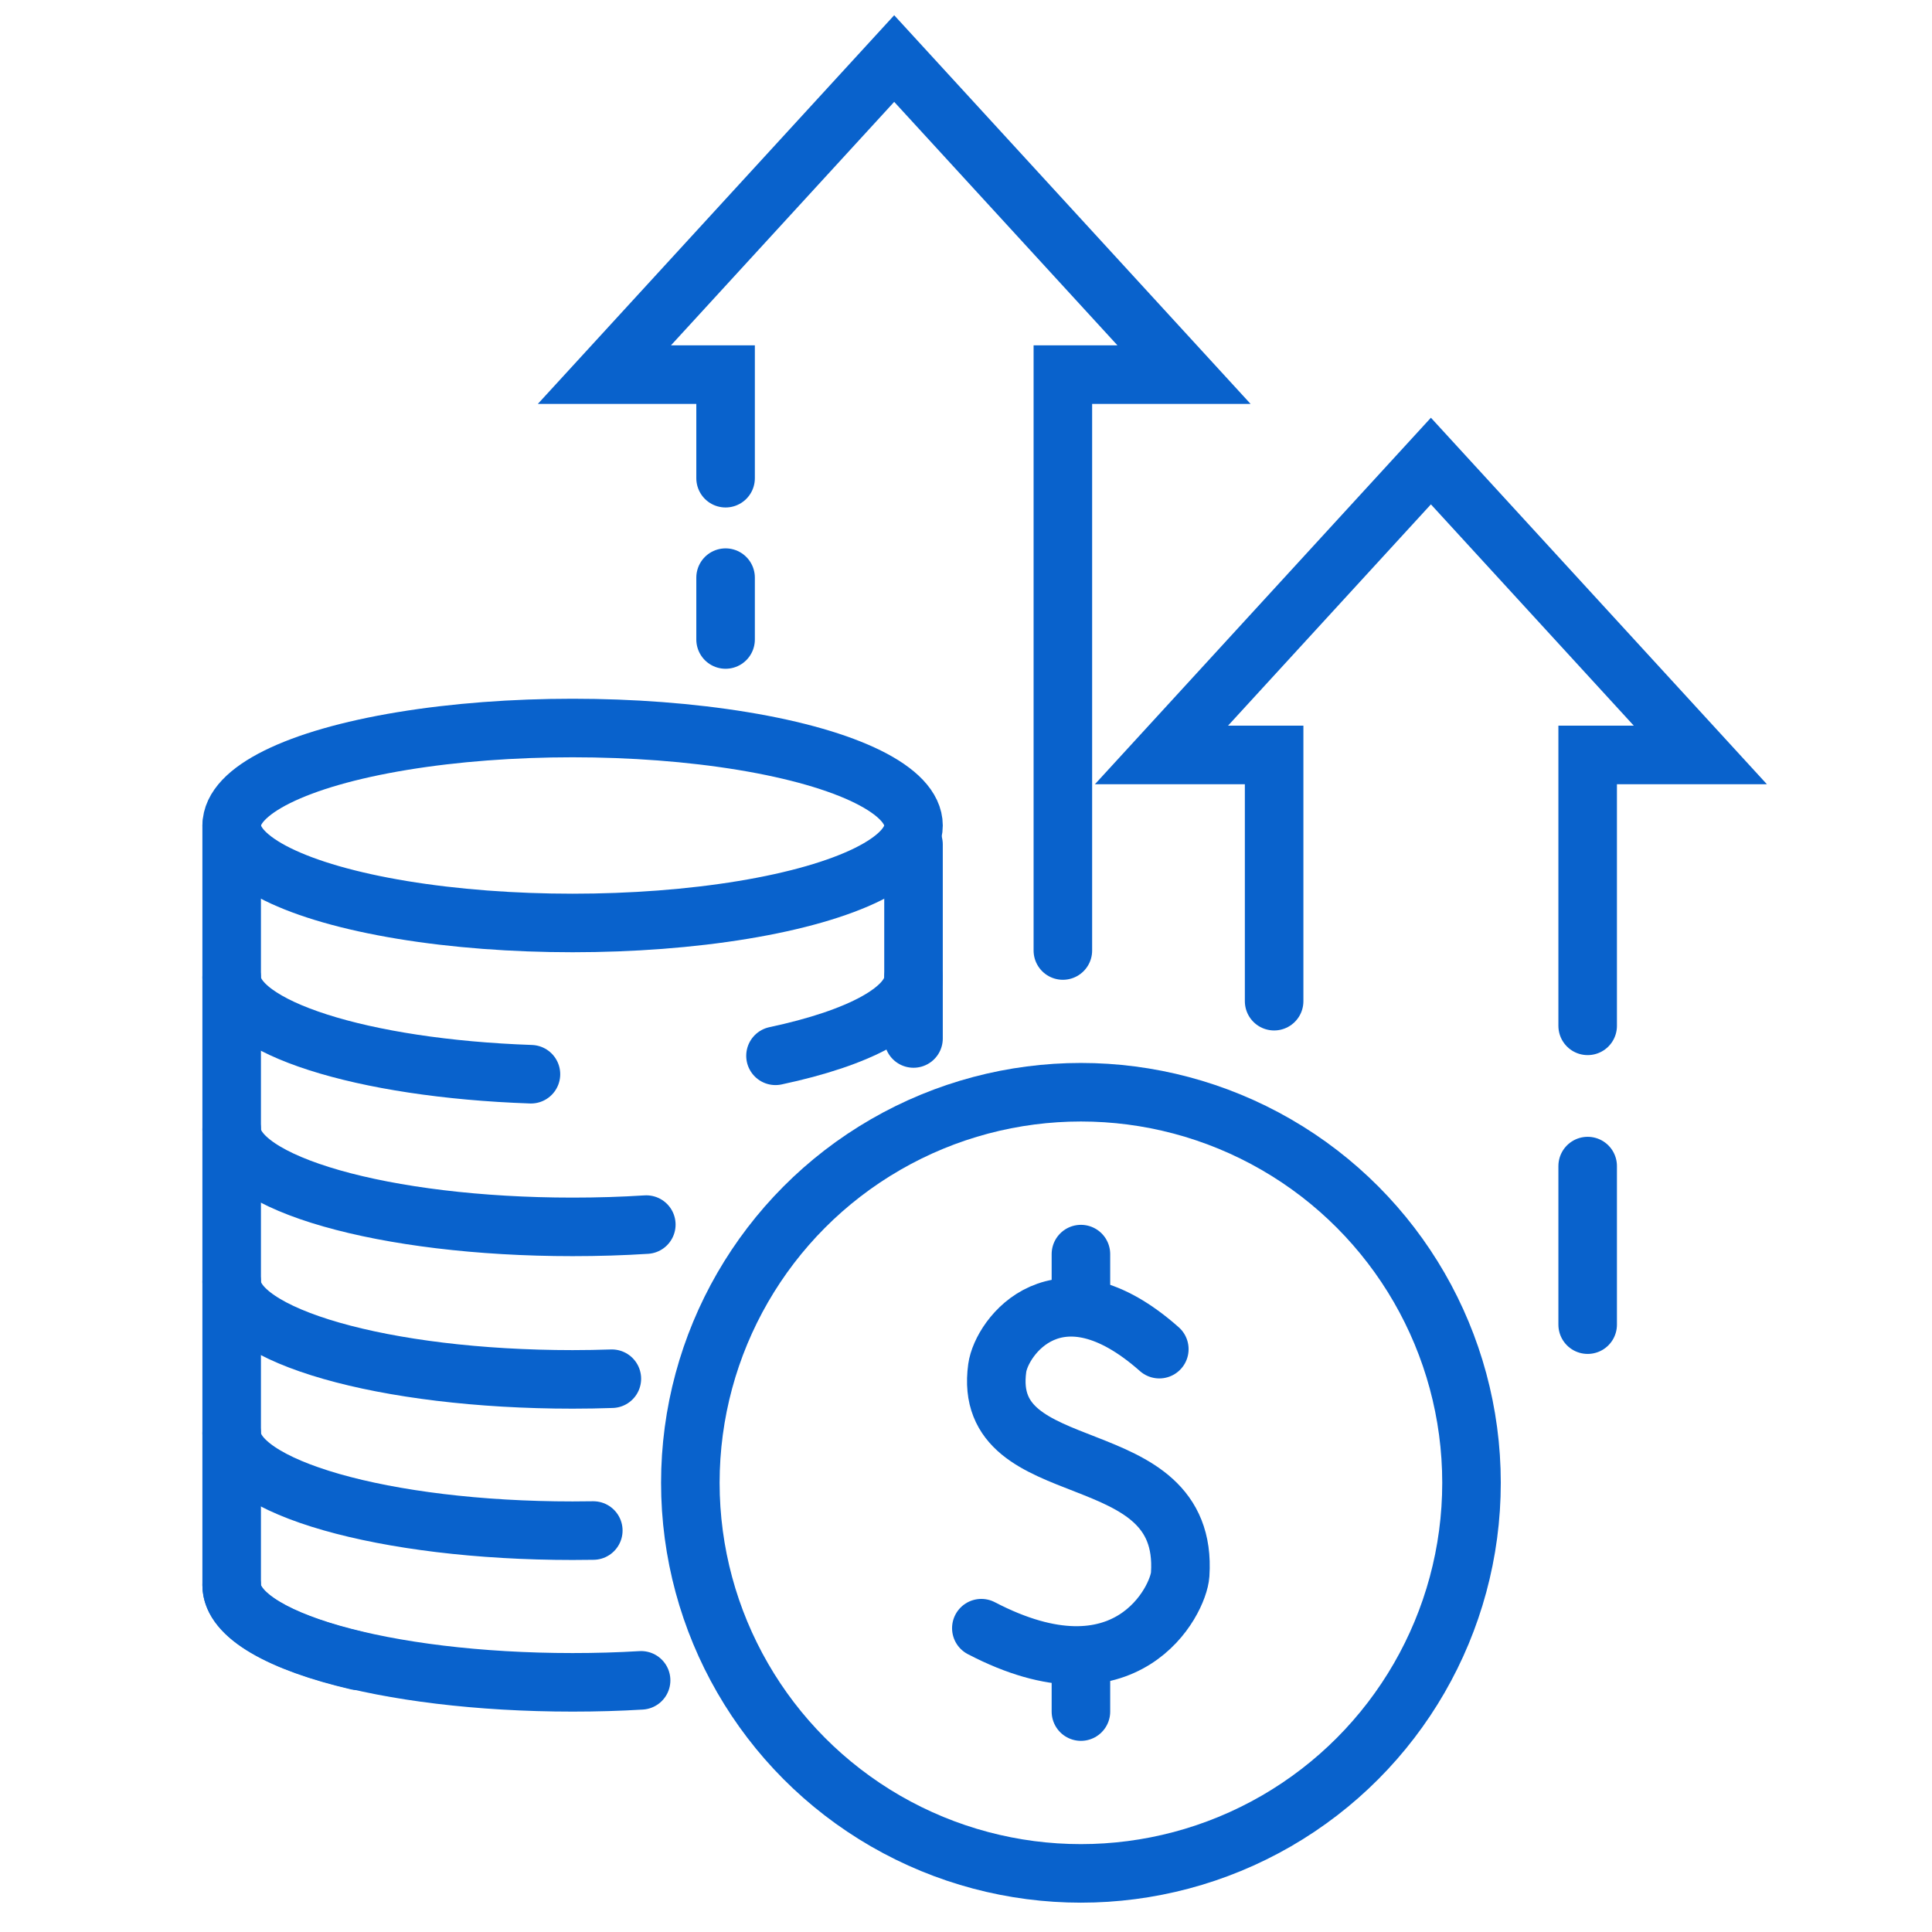 <?xml version="1.0" encoding="utf-8"?>
<!-- Generator: Adobe Illustrator 16.0.0, SVG Export Plug-In . SVG Version: 6.00 Build 0)  -->
<!DOCTYPE svg PUBLIC "-//W3C//DTD SVG 1.1//EN" "http://www.w3.org/Graphics/SVG/1.1/DTD/svg11.dtd">
<svg version="1.1" id="Calque_1" xmlns="http://www.w3.org/2000/svg" xmlns:xlink="http://www.w3.org/1999/xlink" x="0px" y="0px"
	 width="66px" height="66px" viewBox="0 0 66 66" enable-background="new 0 0 66 66" xml:space="preserve">
<g>
	<g>
		<g>
			
				<ellipse fill="none" stroke="#0962CC" stroke-width="2" stroke-linecap="round" stroke-miterlimit="10" cx="19.561" cy="28.2" rx="11.646" ry="3.33"/>
			<path fill="none" stroke="#0962CC" stroke-width="2" stroke-linecap="round" stroke-miterlimit="10" d="M7.914,38.585
				c0,1.837,5.214,3.327,11.646,3.327c0.864,0,1.707-0.026,2.519-0.078"/>
			<path fill="none" stroke="#0962CC" stroke-width="2" stroke-linecap="round" stroke-miterlimit="10" d="M7.914,43.791
				c0,1.838,5.214,3.331,11.646,3.331c0.453,0,0.901-0.008,1.342-0.023"/>
			<path fill="none" stroke="#0962CC" stroke-width="2" stroke-linecap="round" stroke-miterlimit="10" d="M26.492,36.068
				c2.86-0.608,4.715-1.58,4.715-2.676"/>
			<path fill="none" stroke="#0962CC" stroke-width="2" stroke-linecap="round" stroke-miterlimit="10" d="M7.914,33.393
				c0,1.701,4.463,3.104,10.224,3.304"/>
		</g>
		<g>
			<polyline fill="none" stroke="#0962CC" stroke-width="2" stroke-linecap="round" stroke-miterlimit="10" points="31.207,35.476 
				31.207,31.395 31.207,28.847 			"/>
			<path fill="none" stroke="#0962CC" stroke-width="2" stroke-linecap="round" stroke-miterlimit="10" d="M7.914,28.201v25.943
				c0,1.835,5.214,3.327,11.646,3.327c0.801,0,1.584-0.022,2.341-0.068"/>
			<path fill="none" stroke="#0962CC" stroke-width="2" stroke-linecap="round" stroke-miterlimit="10" d="M7.914,48.963
				c0,1.837,5.214,3.328,11.646,3.328c0.238,0,0.474-0.002,0.708-0.006"/>
			<path fill="none" stroke="#0962CC" stroke-width="2" stroke-linecap="round" stroke-miterlimit="10" d="M7.914,54.154
				c0,1.042,1.677,1.972,4.303,2.583"/>
		</g>
		<g>
			<g>
				<g>
					<g>
						<g>
							<g>
								<g>
									<g>
										
											<circle fill="none" stroke="#0962CC" stroke-width="2" stroke-linecap="round" stroke-miterlimit="10" cx="36.926" cy="50.655" r="13.343"/>
										<path fill="none" stroke="#0962CC" stroke-width="2" stroke-linecap="round" stroke-miterlimit="10" d="M39.604,46.089
											c-3.455-3.058-5.391-0.419-5.537,0.645c-0.569,4.128,6.563,2.307,6.25,7.052c-0.059,0.887-1.823,4.426-6.793,1.835"/>
										
											<line fill="none" stroke="#0962CC" stroke-width="2" stroke-linecap="round" stroke-miterlimit="10" x1="36.926" y1="42.842" x2="36.926" y2="44.659"/>
										
											<line fill="none" stroke="#0962CC" stroke-width="2" stroke-linecap="round" stroke-miterlimit="10" x1="36.926" y1="56.654" x2="36.926" y2="58.47"/>
									</g>
								</g>
							</g>
						</g>
					</g>
				</g>
			</g>
		</g>
		<g>
			<g>
				
					<line fill="none" stroke="#0962CC" stroke-width="2" stroke-linecap="round" stroke-miterlimit="10" x1="24.787" y1="19.733" x2="24.787" y2="21.846"/>
				<polyline fill="none" stroke="#0962CC" stroke-width="2" stroke-linecap="round" stroke-miterlimit="10" points="36.309,32.471 
					36.309,18.142 36.309,15.646 36.309,12.798 40.448,12.798 30.547,2 20.647,12.798 24.787,12.798 24.787,16.336 				"/>
			</g>
		</g>
		<g>
			<g>
				<polyline fill="none" stroke="#0962CC" stroke-width="2" stroke-linecap="round" stroke-miterlimit="10" points="54.237,35.044 
					54.237,30.759 54.237,28.438 54.237,25.79 58.086,25.79 48.882,15.75 39.678,25.79 43.526,25.79 43.526,34.202 				"/>
				
					<line fill="none" stroke="#0962CC" stroke-width="2" stroke-linecap="round" stroke-miterlimit="10" x1="54.237" y1="45.252" x2="54.237" y2="39.835"/>
			</g>
		</g>
	</g>
</g>
</svg>
